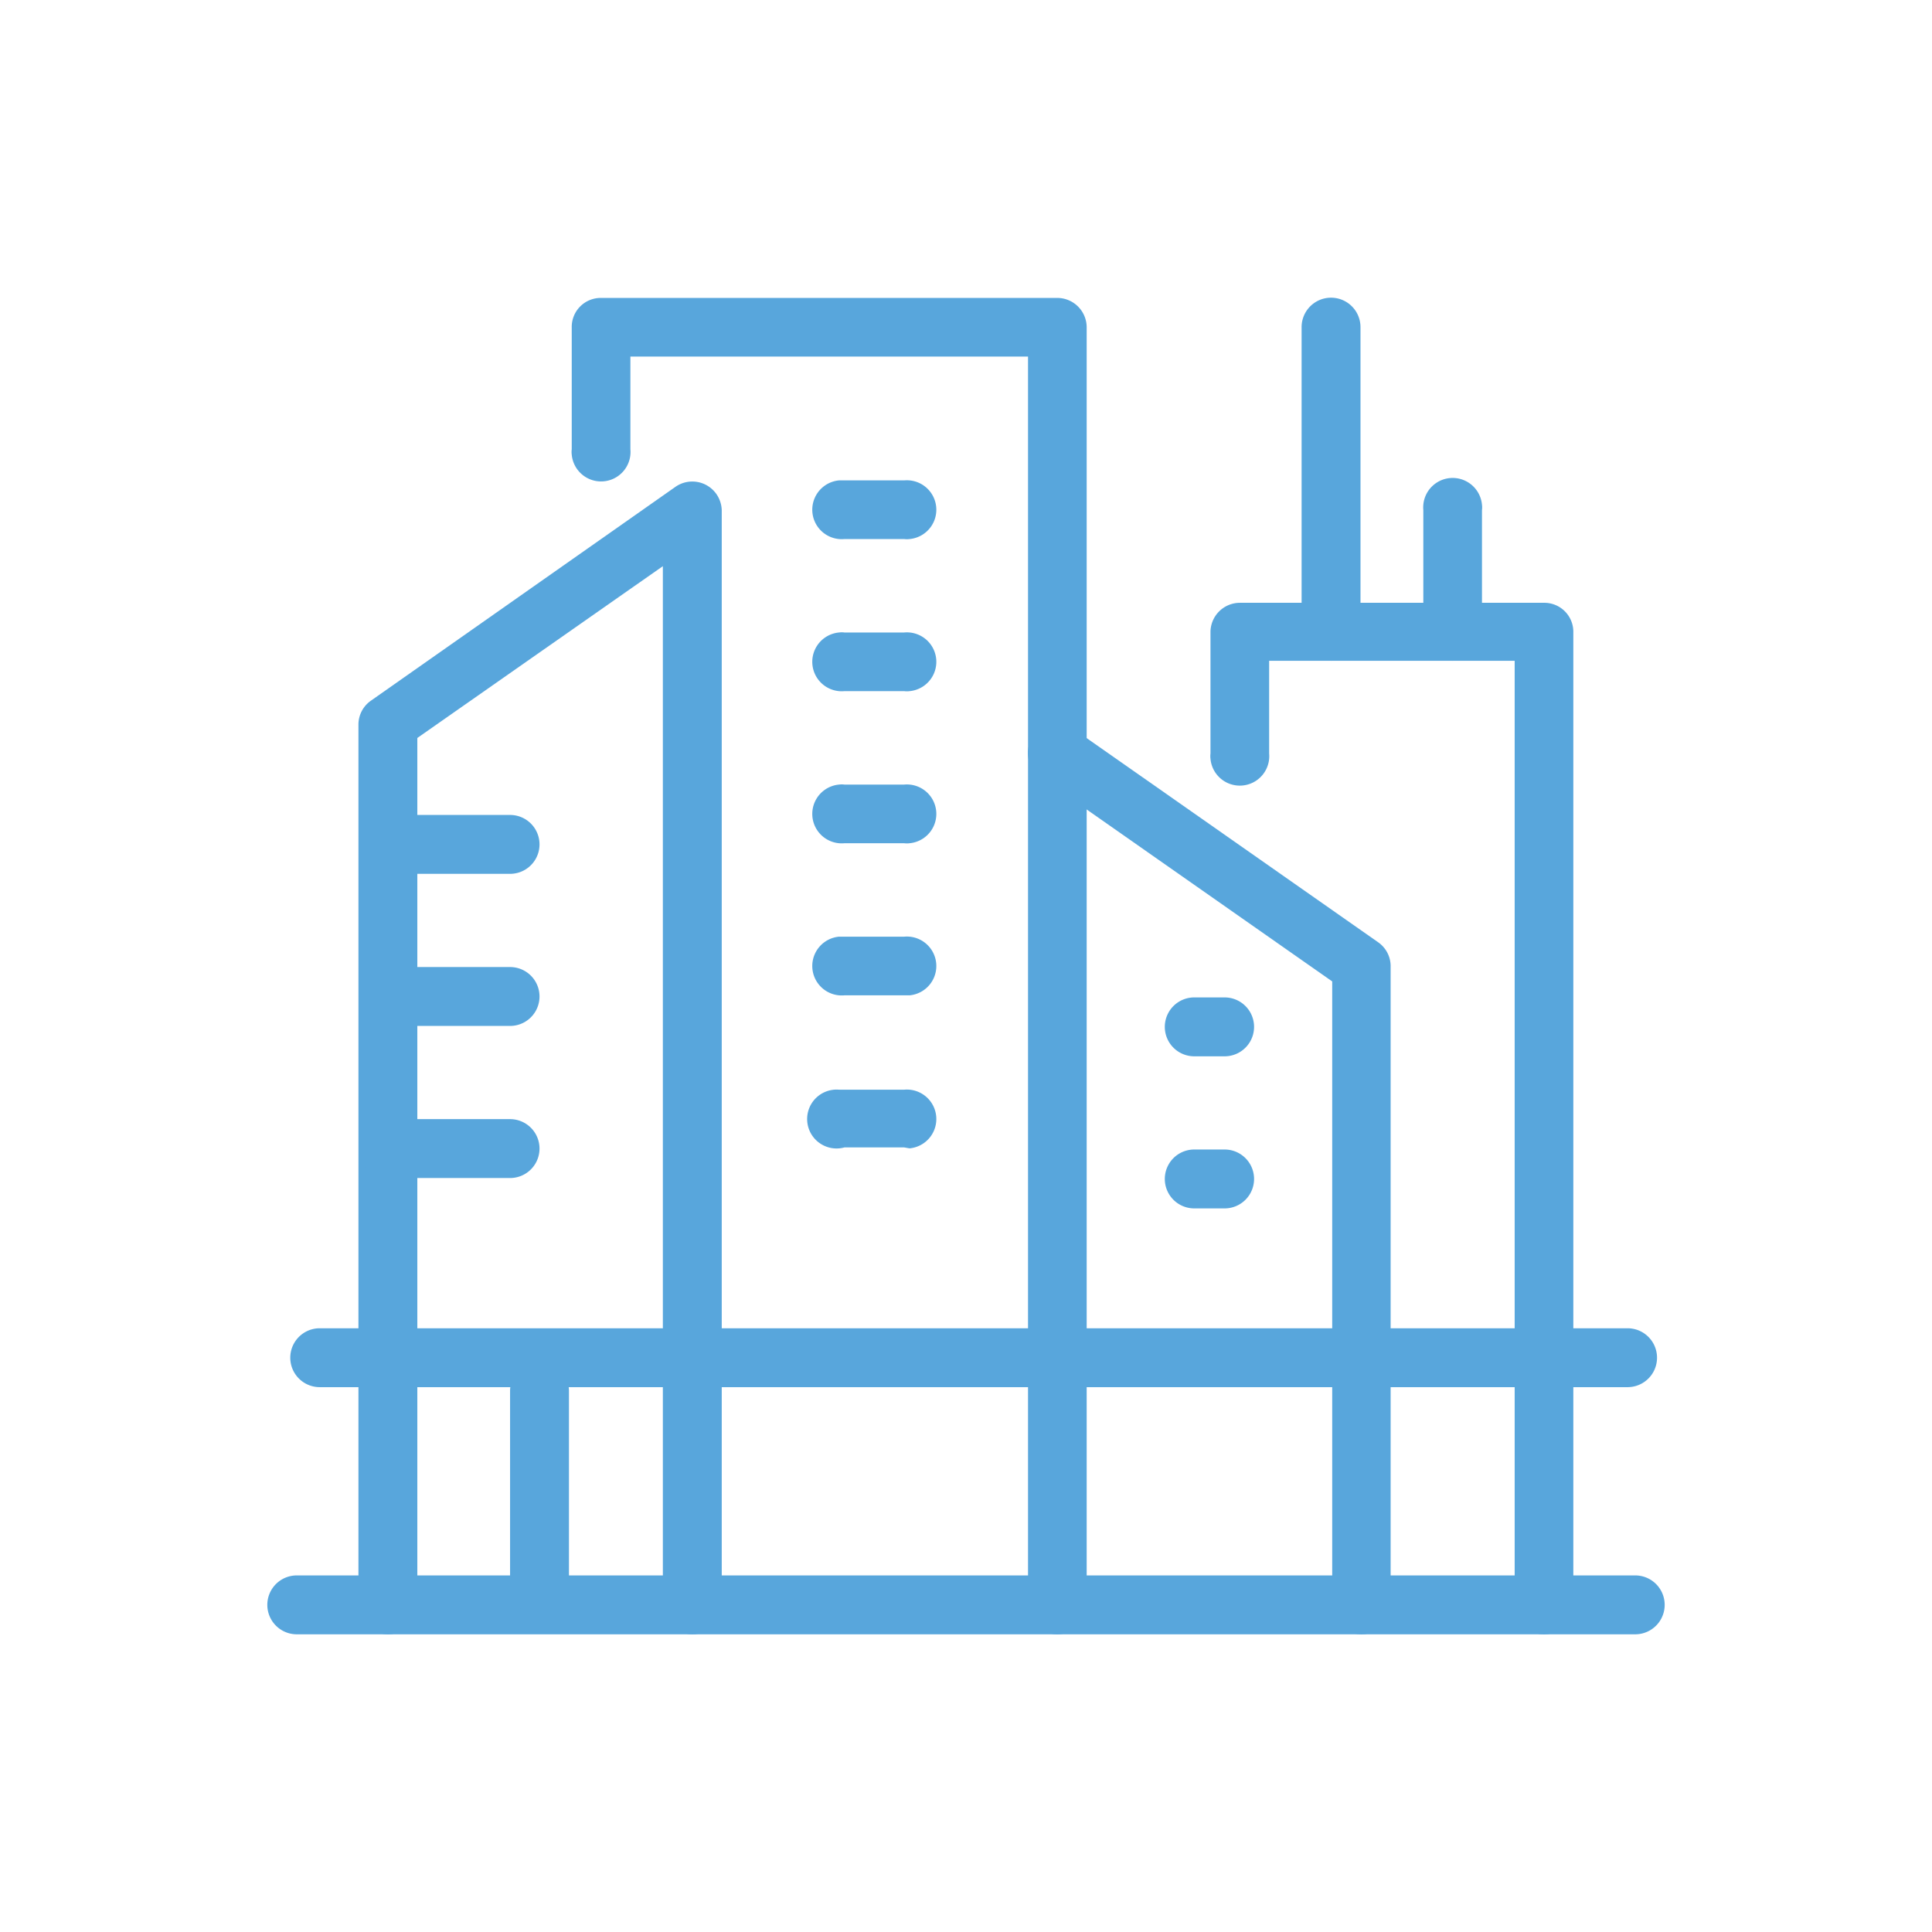 <svg xmlns="http://www.w3.org/2000/svg" viewBox="0 0 83.33 83.33"><defs><style>.cls-1{fill:none;}.cls-2{fill:#58a6dc;}</style></defs><g id="Layer_2" data-name="Layer 2"><g id="Layer_2-2" data-name="Layer 2"><g id="Layer_2-3" data-name="Layer 2"><g id="Layer_1-2" data-name="Layer 1-2"><rect class="cls-1" width="83.33" height="83.33"/><path class="cls-2" d="M70.53,70.49H12.8a1.27,1.27,0,1,1,0-2.54H70.53a1.27,1.27,0,0,1,0,2.54Z"/><path class="cls-2" d="M29.86,70.49a1.27,1.27,0,0,1-1.27-1.27V24.42L18,31.83V69.22a1.27,1.27,0,0,1-2.54,0v-38a1.26,1.26,0,0,1,.54-1L29.13,21a1.27,1.27,0,0,1,1.77.31,1.29,1.29,0,0,1,.23.69V69.22A1.27,1.27,0,0,1,29.86,70.49Z"/><path class="cls-2" d="M58.72,70.49a1.25,1.25,0,0,1-1.26-1.26h0V42.33L44.88,33.52a1.27,1.27,0,0,1-.33-1.75h0a1.27,1.27,0,0,1,1.77-.32h0l13.12,9.19a1.26,1.26,0,0,1,.54,1V69.22A1.27,1.27,0,0,1,58.72,70.49Z"/><path class="cls-2" d="M45.6,70.49a1.25,1.25,0,0,1-1.26-1.26h0V15.38H27.19v4a1.27,1.27,0,1,1-2.53.23.88.88,0,0,1,0-.23V14.12a1.25,1.25,0,0,1,1.25-1.27H45.6a1.27,1.27,0,0,1,1.27,1.27h0v55.1A1.27,1.27,0,0,1,45.6,70.49Z"/><path class="cls-2" d="M66.59,70.49a1.25,1.25,0,0,1-1.26-1.26h0V28.5H54.74v4a1.27,1.27,0,0,1-2.53.23.88.88,0,0,1,0-.23V27.23A1.27,1.27,0,0,1,53.47,26H66.59a1.25,1.25,0,0,1,1.27,1.25h0v42A1.26,1.26,0,0,1,66.59,70.49Z"/><path class="cls-2" d="M22,37.69H16.74a1.27,1.27,0,0,1,0-2.54H22a1.27,1.27,0,0,1,0,2.54Z"/><path class="cls-2" d="M22,44.25H16.74a1.27,1.27,0,0,1,0-2.54H22a1.27,1.27,0,1,1,0,2.54Z"/><path class="cls-2" d="M22,50.81H16.74a1.27,1.27,0,1,1,0-2.54H22a1.27,1.27,0,1,1,0,2.54Z"/><path class="cls-2" d="M70.2,59.83H13.79a1.27,1.27,0,0,1,0-2.54H70.2a1.27,1.27,0,0,1,0,2.54Z"/><path class="cls-2" d="M39,36.37H36.42a1.27,1.27,0,0,1-.23-2.53.88.88,0,0,1,.23,0H39a1.27,1.27,0,1,1,.23,2.53A.88.88,0,0,1,39,36.37Z"/><path class="cls-2" d="M39,42.93H36.42a1.27,1.27,0,0,1-.23-2.53H39a1.27,1.27,0,1,1,.23,2.53Z"/><path class="cls-2" d="M39,23.25H36.42a1.27,1.27,0,0,1-.23-2.53H39a1.27,1.27,0,0,1,.23,2.53A.88.88,0,0,1,39,23.25Z"/><path class="cls-2" d="M39,29.81H36.42a1.27,1.27,0,0,1-.23-2.53.88.88,0,0,1,.23,0H39a1.27,1.27,0,1,1,.23,2.53A.88.88,0,0,1,39,29.81Z"/><path class="cls-2" d="M39,49.49H36.42A1.27,1.27,0,1,1,36.19,47H39a1.27,1.27,0,1,1,.23,2.53Z"/><path class="cls-2" d="M52.82,45.56H51.51a1.27,1.27,0,1,1,0-2.54h1.31a1.27,1.27,0,1,1,0,2.54Z"/><path class="cls-2" d="M52.82,52.12H51.51a1.27,1.27,0,0,1,0-2.54h1.31a1.27,1.27,0,1,1,0,2.54Z"/><path class="cls-2" d="M57.41,28.5a1.27,1.27,0,0,1-1.27-1.27h0V14.11a1.27,1.27,0,0,1,2.54,0h0V27.23a1.27,1.27,0,0,1-1.27,1.27Z"/><path class="cls-2" d="M62.66,28.5a1.27,1.27,0,0,1-1.27-1.27h0V22a1.27,1.27,0,0,1,2.53-.23.88.88,0,0,1,0,.23v5.24A1.25,1.25,0,0,1,62.66,28.5Z"/><path class="cls-2" d="M23.3,69.67A1.27,1.27,0,0,1,22,68.43V60a1.27,1.27,0,1,1,2.54,0v8.4A1.27,1.27,0,0,1,23.3,69.67Z"/></g></g></g></g></svg>